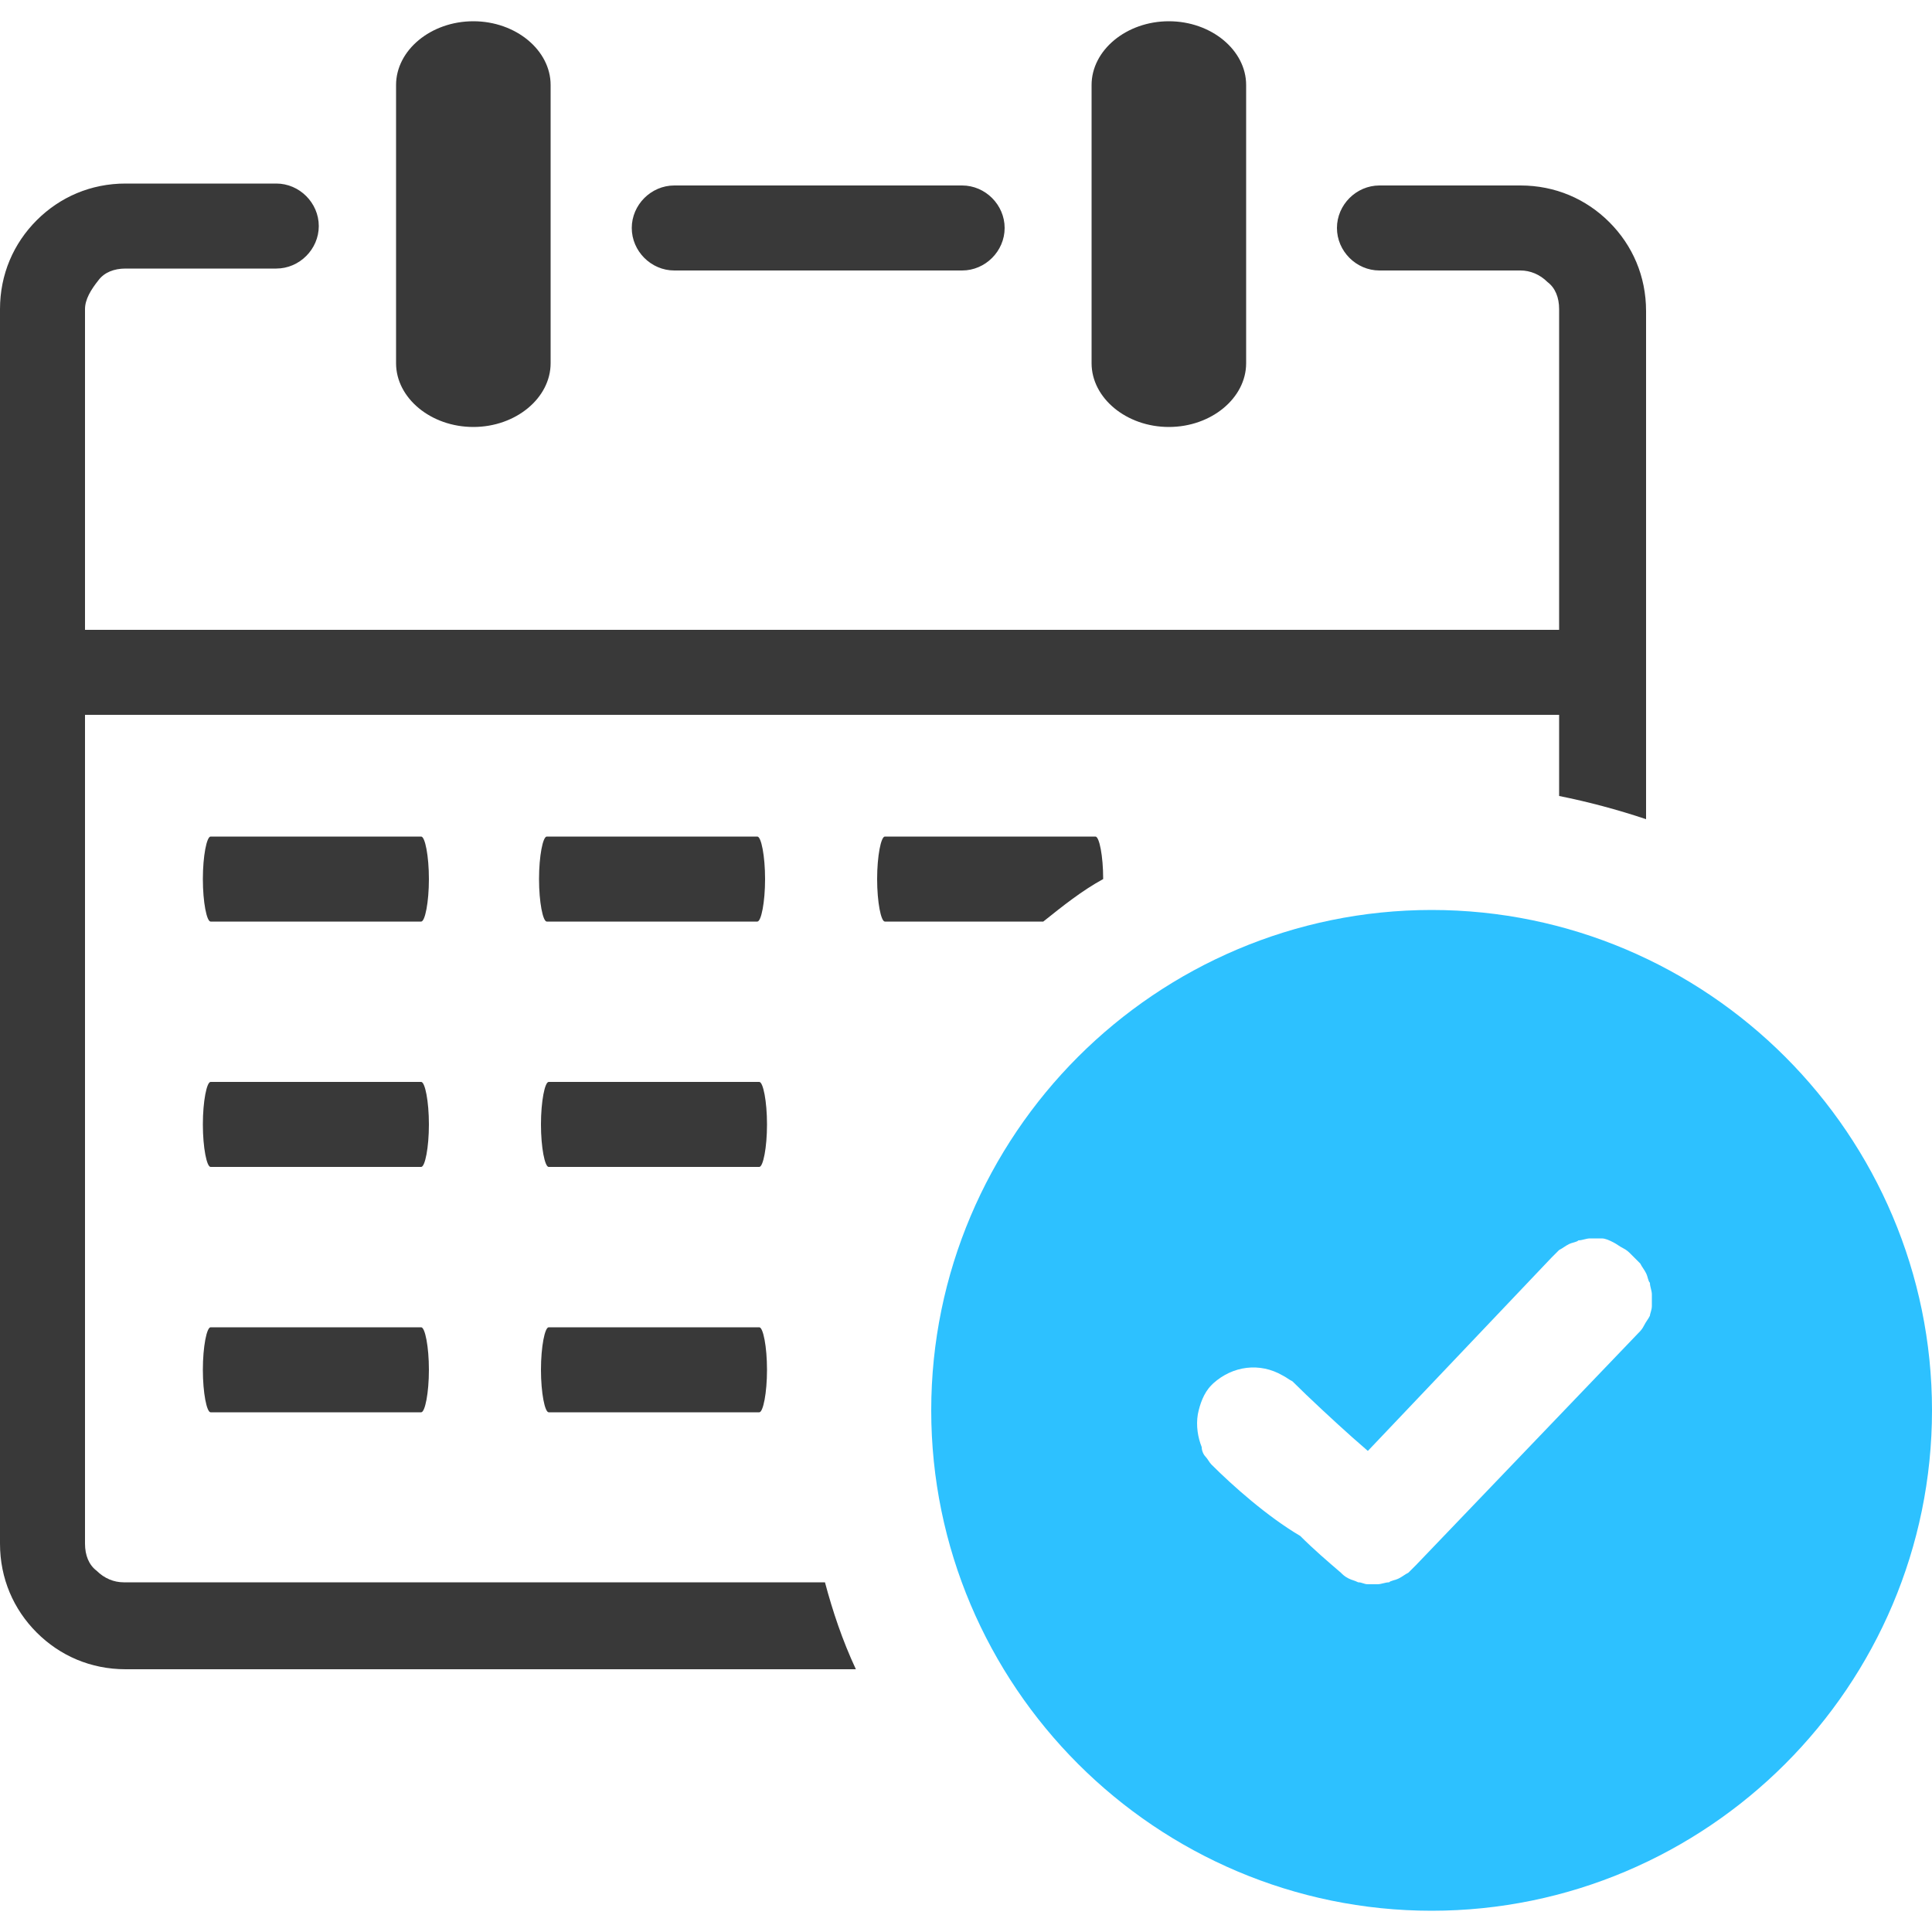 <svg xmlns="http://www.w3.org/2000/svg" xmlns:xlink="http://www.w3.org/1999/xlink" id="Layer_1" x="0px" y="0px" viewBox="0 0 100 100" style="enable-background:new 0 0 100 100;" xml:space="preserve"> <style type="text/css"> .st0{fill:#393939;} .st1{fill-rule:evenodd;clip-rule:evenodd;fill:#2DC1FF;} </style> <g> <path class="st0" d="M56.5,4.4c0-1.8,1.8-3.3,4-3.3c2.2,0,4,1.5,4,3.3v14.4c0,1.8-1.8,3.3-4,3.3c-2.2,0-4-1.5-4-3.3V4.4L56.5,4.4 L56.5,4.4z M10.9,47.7c-0.2,0-0.4-1-0.4-2.2s0.2-2.2,0.4-2.2h10.9c0.2,0,0.4,1,0.4,2.2c0,1.2-0.2,2.2-0.4,2.2H10.9L10.9,47.7 L10.9,47.7z M28.3,47.7c-0.2,0-0.4-1-0.4-2.2s0.2-2.2,0.4-2.2h10.9c0.2,0,0.4,1,0.4,2.2c0,1.2-0.2,2.2-0.4,2.2H28.3L28.3,47.7 L28.3,47.7z M45.8,47.7c-0.2,0-0.4-1-0.4-2.2s0.2-2.2,0.4-2.2h10.9c0.2,0,0.4,1,0.4,2.2C56,46.1,55,46.9,54,47.7H45.8L45.8,47.7 L45.8,47.7z M10.9,60.4c-0.2,0-0.4-1-0.4-2.2s0.2-2.2,0.4-2.2h10.9c0.2,0,0.4,1,0.4,2.2c0,1.2-0.2,2.2-0.4,2.2H10.9L10.9,60.4 L10.9,60.4z M28.4,60.4c-0.2,0-0.4-1-0.4-2.2s0.2-2.2,0.4-2.2h10.9c0.2,0,0.4,1,0.4,2.2c0,1.2-0.2,2.2-0.4,2.2H28.4L28.4,60.4 L28.4,60.4z M10.9,73.1c-0.2,0-0.4-1-0.4-2.2c0-1.2,0.2-2.2,0.4-2.2h10.9c0.2,0,0.4,1,0.4,2.2s-0.2,2.2-0.4,2.2H10.9L10.9,73.1 L10.9,73.1z M28.4,73.1c-0.2,0-0.4-1-0.4-2.2c0-1.2,0.2-2.2,0.4-2.2h10.9c0.2,0,0.4,1,0.4,2.2s-0.2,2.2-0.4,2.2H28.4L28.4,73.1 L28.4,73.1z M20.5,4.4c0-1.8,1.8-3.3,4-3.3s4,1.5,4,3.3v14.4c0,1.8-1.8,3.3-4,3.3c-2.2,0-4-1.5-4-3.3V4.4L20.5,4.4L20.5,4.4z M4.4,32.6h76.3V16c0-0.6-0.2-1.1-0.6-1.4c-0.4-0.4-0.9-0.6-1.4-0.6h-7.3c-1.2,0-2.2-1-2.2-2.2s1-2.2,2.2-2.2h7.3 c1.8,0,3.4,0.7,4.6,1.9c1.2,1.2,1.9,2.8,1.9,4.6v26.3c-1.5-0.5-3-0.9-4.5-1.2V37h0H4.4v42.9c0,0.6,0.2,1.1,0.6,1.4 c0.4,0.4,0.9,0.6,1.4,0.6h36.3c0.4,1.5,0.9,3,1.6,4.5H6.5c-1.8,0-3.4-0.7-4.6-1.9C0.7,83.3,0,81.7,0,79.9V16c0-1.8,0.7-3.4,1.9-4.6 c1.2-1.2,2.8-1.9,4.6-1.9h7.8c1.2,0,2.2,1,2.2,2.2s-1,2.2-2.2,2.2H6.5c-0.6,0-1.1,0.2-1.4,0.6C4.7,15,4.4,15.5,4.4,16L4.4,32.6 L4.4,32.6L4.4,32.6L4.4,32.6z M34.9,14c-1.2,0-2.2-1-2.2-2.2s1-2.2,2.2-2.2h14.9c1.2,0,2.2,1,2.2,2.2c0,1.2-1,2.2-2.2,2.2L34.9,14 L34.9,14L34.9,14z"></path> <path class="st1" d="M74.1,47.1c7.1,0,13.6,2.9,18.3,7.6c4.7,4.7,7.6,11.2,7.6,18.3c0,7.1-2.9,13.6-7.6,18.3 c-4.7,4.7-11.2,7.6-18.3,7.6c-7.1,0-13.6-2.9-18.3-7.6c-4.7-4.7-7.6-11.2-7.6-18.3c0-7.1,2.9-13.6,7.6-18.3 C60.5,50,67,47.1,74.1,47.1L74.1,47.1z M62.7,75.8c-0.1-0.1-0.2-0.3-0.3-0.4c-0.1-0.1-0.2-0.3-0.2-0.5c-0.2-0.5-0.3-1.1-0.2-1.7 c0.1-0.5,0.3-1.1,0.7-1.5l0.1-0.1c1-0.9,2.4-1.1,3.6-0.4c0.2,0.1,0.3,0.2,0.5,0.3l0,0c0.8,0.8,2.2,2.1,3.1,2.9l0.8,0.7l9.5-10 c0.1-0.1,0.3-0.3,0.4-0.4c0.2-0.1,0.3-0.2,0.5-0.3c0.2-0.1,0.4-0.1,0.5-0.2c0.2,0,0.4-0.1,0.6-0.1h0c0.2,0,0.4,0,0.6,0 s0.4,0.1,0.6,0.2c0.2,0.1,0.3,0.2,0.5,0.3c0.2,0.1,0.3,0.2,0.4,0.3l0.1,0.1c0.1,0.1,0.3,0.3,0.4,0.4c0.1,0.2,0.2,0.3,0.3,0.5 c0.1,0.2,0.1,0.4,0.2,0.5c0,0.2,0.1,0.4,0.1,0.6v0.1c0,0.2,0,0.3,0,0.5c0,0.2-0.1,0.4-0.1,0.5c-0.1,0.2-0.2,0.3-0.3,0.5 c-0.1,0.2-0.2,0.3-0.3,0.4l-11.5,12c-0.1,0.1-0.3,0.3-0.4,0.4c-0.2,0.1-0.3,0.2-0.5,0.3c-0.2,0.1-0.4,0.1-0.5,0.2 c-0.2,0-0.4,0.1-0.6,0.1h0c-0.2,0-0.4,0-0.5,0l0,0c-0.2,0-0.3-0.1-0.5-0.1c-0.2-0.1-0.3-0.1-0.5-0.2l0,0c-0.2-0.1-0.3-0.2-0.4-0.3 l0,0c-0.7-0.6-1.4-1.2-2.1-1.9C65.6,78.5,63.8,76.9,62.7,75.8L62.7,75.8L62.7,75.8L62.7,75.8z"></path> </g> </svg>